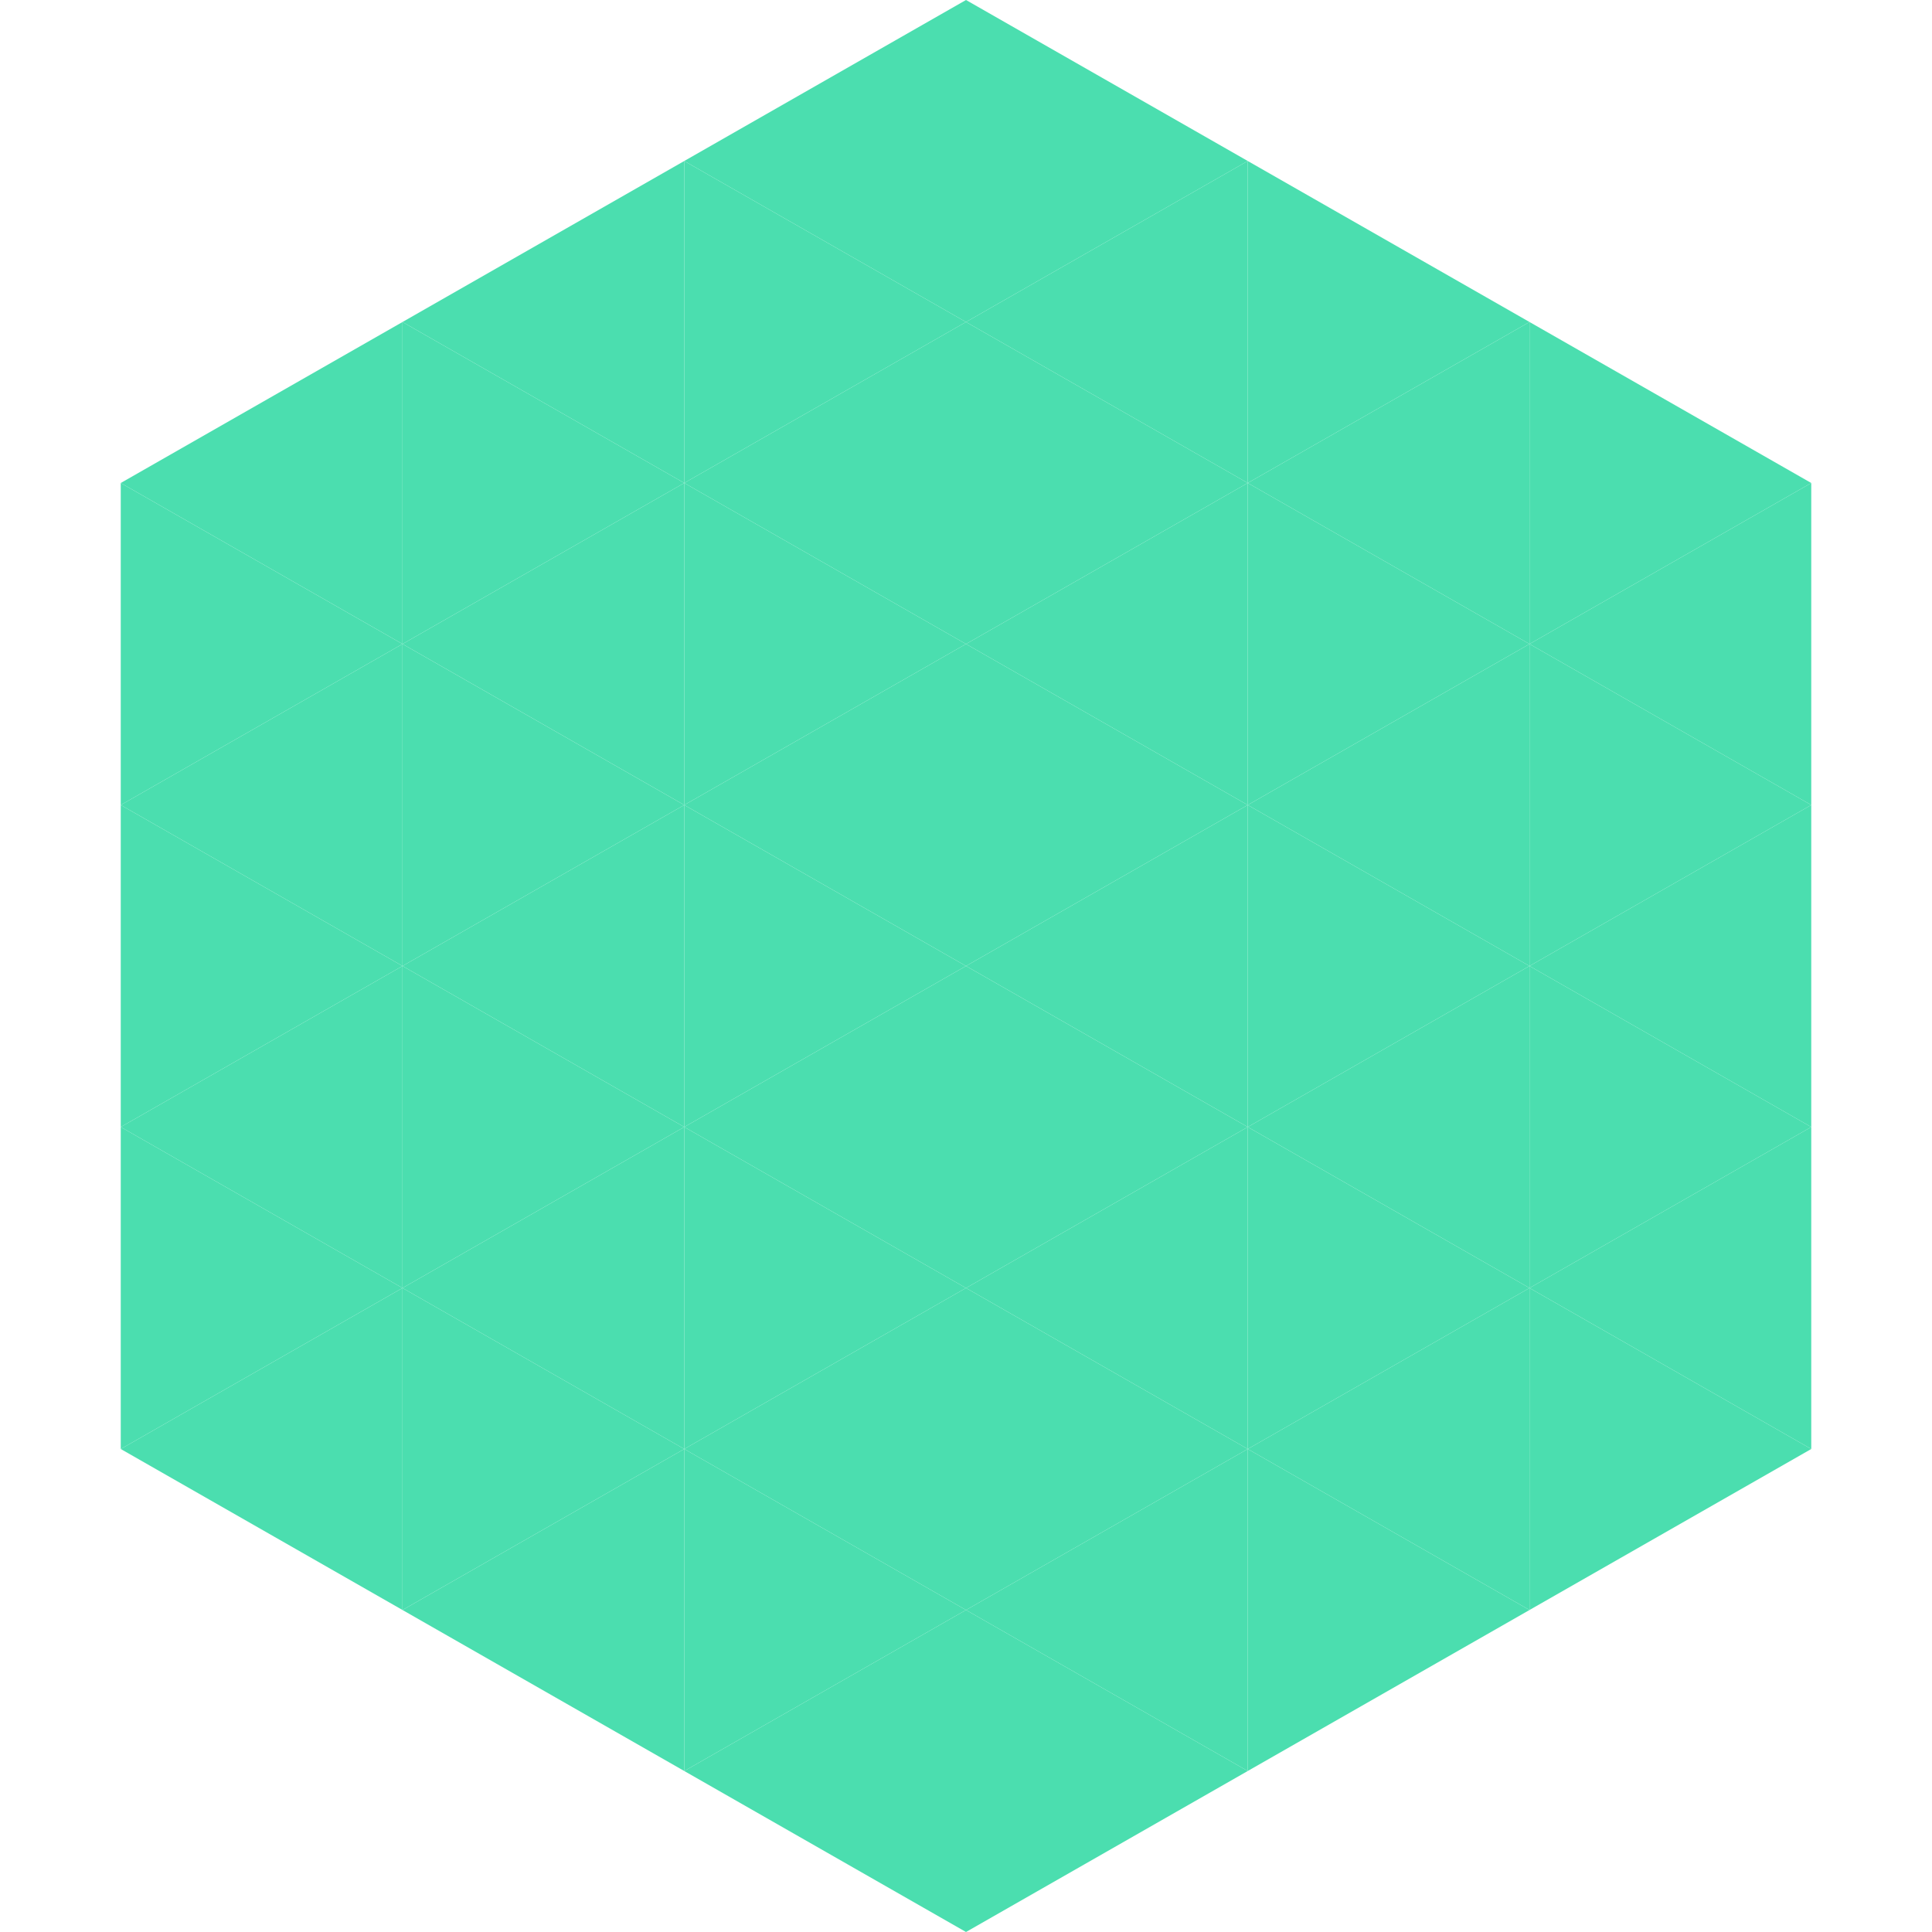 <?xml version="1.0"?>
<!-- Generated by SVGo -->
<svg width="240" height="240"
     xmlns="http://www.w3.org/2000/svg"
     xmlns:xlink="http://www.w3.org/1999/xlink">
<polygon points="50,40 15,60 50,80" style="fill:rgb(75,222,175)" />
<polygon points="190,40 225,60 190,80" style="fill:rgb(75,222,175)" />
<polygon points="15,60 50,80 15,100" style="fill:rgb(75,222,175)" />
<polygon points="225,60 190,80 225,100" style="fill:rgb(75,222,175)" />
<polygon points="50,80 15,100 50,120" style="fill:rgb(75,222,175)" />
<polygon points="190,80 225,100 190,120" style="fill:rgb(75,222,175)" />
<polygon points="15,100 50,120 15,140" style="fill:rgb(75,222,175)" />
<polygon points="225,100 190,120 225,140" style="fill:rgb(75,222,175)" />
<polygon points="50,120 15,140 50,160" style="fill:rgb(75,222,175)" />
<polygon points="190,120 225,140 190,160" style="fill:rgb(75,222,175)" />
<polygon points="15,140 50,160 15,180" style="fill:rgb(75,222,175)" />
<polygon points="225,140 190,160 225,180" style="fill:rgb(75,222,175)" />
<polygon points="50,160 15,180 50,200" style="fill:rgb(75,222,175)" />
<polygon points="190,160 225,180 190,200" style="fill:rgb(75,222,175)" />
<polygon points="15,180 50,200 15,220" style="fill:rgb(255,255,255); fill-opacity:0" />
<polygon points="225,180 190,200 225,220" style="fill:rgb(255,255,255); fill-opacity:0" />
<polygon points="50,0 85,20 50,40" style="fill:rgb(255,255,255); fill-opacity:0" />
<polygon points="190,0 155,20 190,40" style="fill:rgb(255,255,255); fill-opacity:0" />
<polygon points="85,20 50,40 85,60" style="fill:rgb(75,222,175)" />
<polygon points="155,20 190,40 155,60" style="fill:rgb(75,222,175)" />
<polygon points="50,40 85,60 50,80" style="fill:rgb(75,222,175)" />
<polygon points="190,40 155,60 190,80" style="fill:rgb(75,222,175)" />
<polygon points="85,60 50,80 85,100" style="fill:rgb(75,222,175)" />
<polygon points="155,60 190,80 155,100" style="fill:rgb(75,222,175)" />
<polygon points="50,80 85,100 50,120" style="fill:rgb(75,222,175)" />
<polygon points="190,80 155,100 190,120" style="fill:rgb(75,222,175)" />
<polygon points="85,100 50,120 85,140" style="fill:rgb(75,222,175)" />
<polygon points="155,100 190,120 155,140" style="fill:rgb(75,222,175)" />
<polygon points="50,120 85,140 50,160" style="fill:rgb(75,222,175)" />
<polygon points="190,120 155,140 190,160" style="fill:rgb(75,222,175)" />
<polygon points="85,140 50,160 85,180" style="fill:rgb(75,222,175)" />
<polygon points="155,140 190,160 155,180" style="fill:rgb(75,222,175)" />
<polygon points="50,160 85,180 50,200" style="fill:rgb(75,222,175)" />
<polygon points="190,160 155,180 190,200" style="fill:rgb(75,222,175)" />
<polygon points="85,180 50,200 85,220" style="fill:rgb(75,222,175)" />
<polygon points="155,180 190,200 155,220" style="fill:rgb(75,222,175)" />
<polygon points="120,0 85,20 120,40" style="fill:rgb(75,222,175)" />
<polygon points="120,0 155,20 120,40" style="fill:rgb(75,222,175)" />
<polygon points="85,20 120,40 85,60" style="fill:rgb(75,222,175)" />
<polygon points="155,20 120,40 155,60" style="fill:rgb(75,222,175)" />
<polygon points="120,40 85,60 120,80" style="fill:rgb(75,222,175)" />
<polygon points="120,40 155,60 120,80" style="fill:rgb(75,222,175)" />
<polygon points="85,60 120,80 85,100" style="fill:rgb(75,222,175)" />
<polygon points="155,60 120,80 155,100" style="fill:rgb(75,222,175)" />
<polygon points="120,80 85,100 120,120" style="fill:rgb(75,222,175)" />
<polygon points="120,80 155,100 120,120" style="fill:rgb(75,222,175)" />
<polygon points="85,100 120,120 85,140" style="fill:rgb(75,222,175)" />
<polygon points="155,100 120,120 155,140" style="fill:rgb(75,222,175)" />
<polygon points="120,120 85,140 120,160" style="fill:rgb(75,222,175)" />
<polygon points="120,120 155,140 120,160" style="fill:rgb(75,222,175)" />
<polygon points="85,140 120,160 85,180" style="fill:rgb(75,222,175)" />
<polygon points="155,140 120,160 155,180" style="fill:rgb(75,222,175)" />
<polygon points="120,160 85,180 120,200" style="fill:rgb(75,222,175)" />
<polygon points="120,160 155,180 120,200" style="fill:rgb(75,222,175)" />
<polygon points="85,180 120,200 85,220" style="fill:rgb(75,222,175)" />
<polygon points="155,180 120,200 155,220" style="fill:rgb(75,222,175)" />
<polygon points="120,200 85,220 120,240" style="fill:rgb(75,222,175)" />
<polygon points="120,200 155,220 120,240" style="fill:rgb(75,222,175)" />
<polygon points="85,220 120,240 85,260" style="fill:rgb(255,255,255); fill-opacity:0" />
<polygon points="155,220 120,240 155,260" style="fill:rgb(255,255,255); fill-opacity:0" />
</svg>
